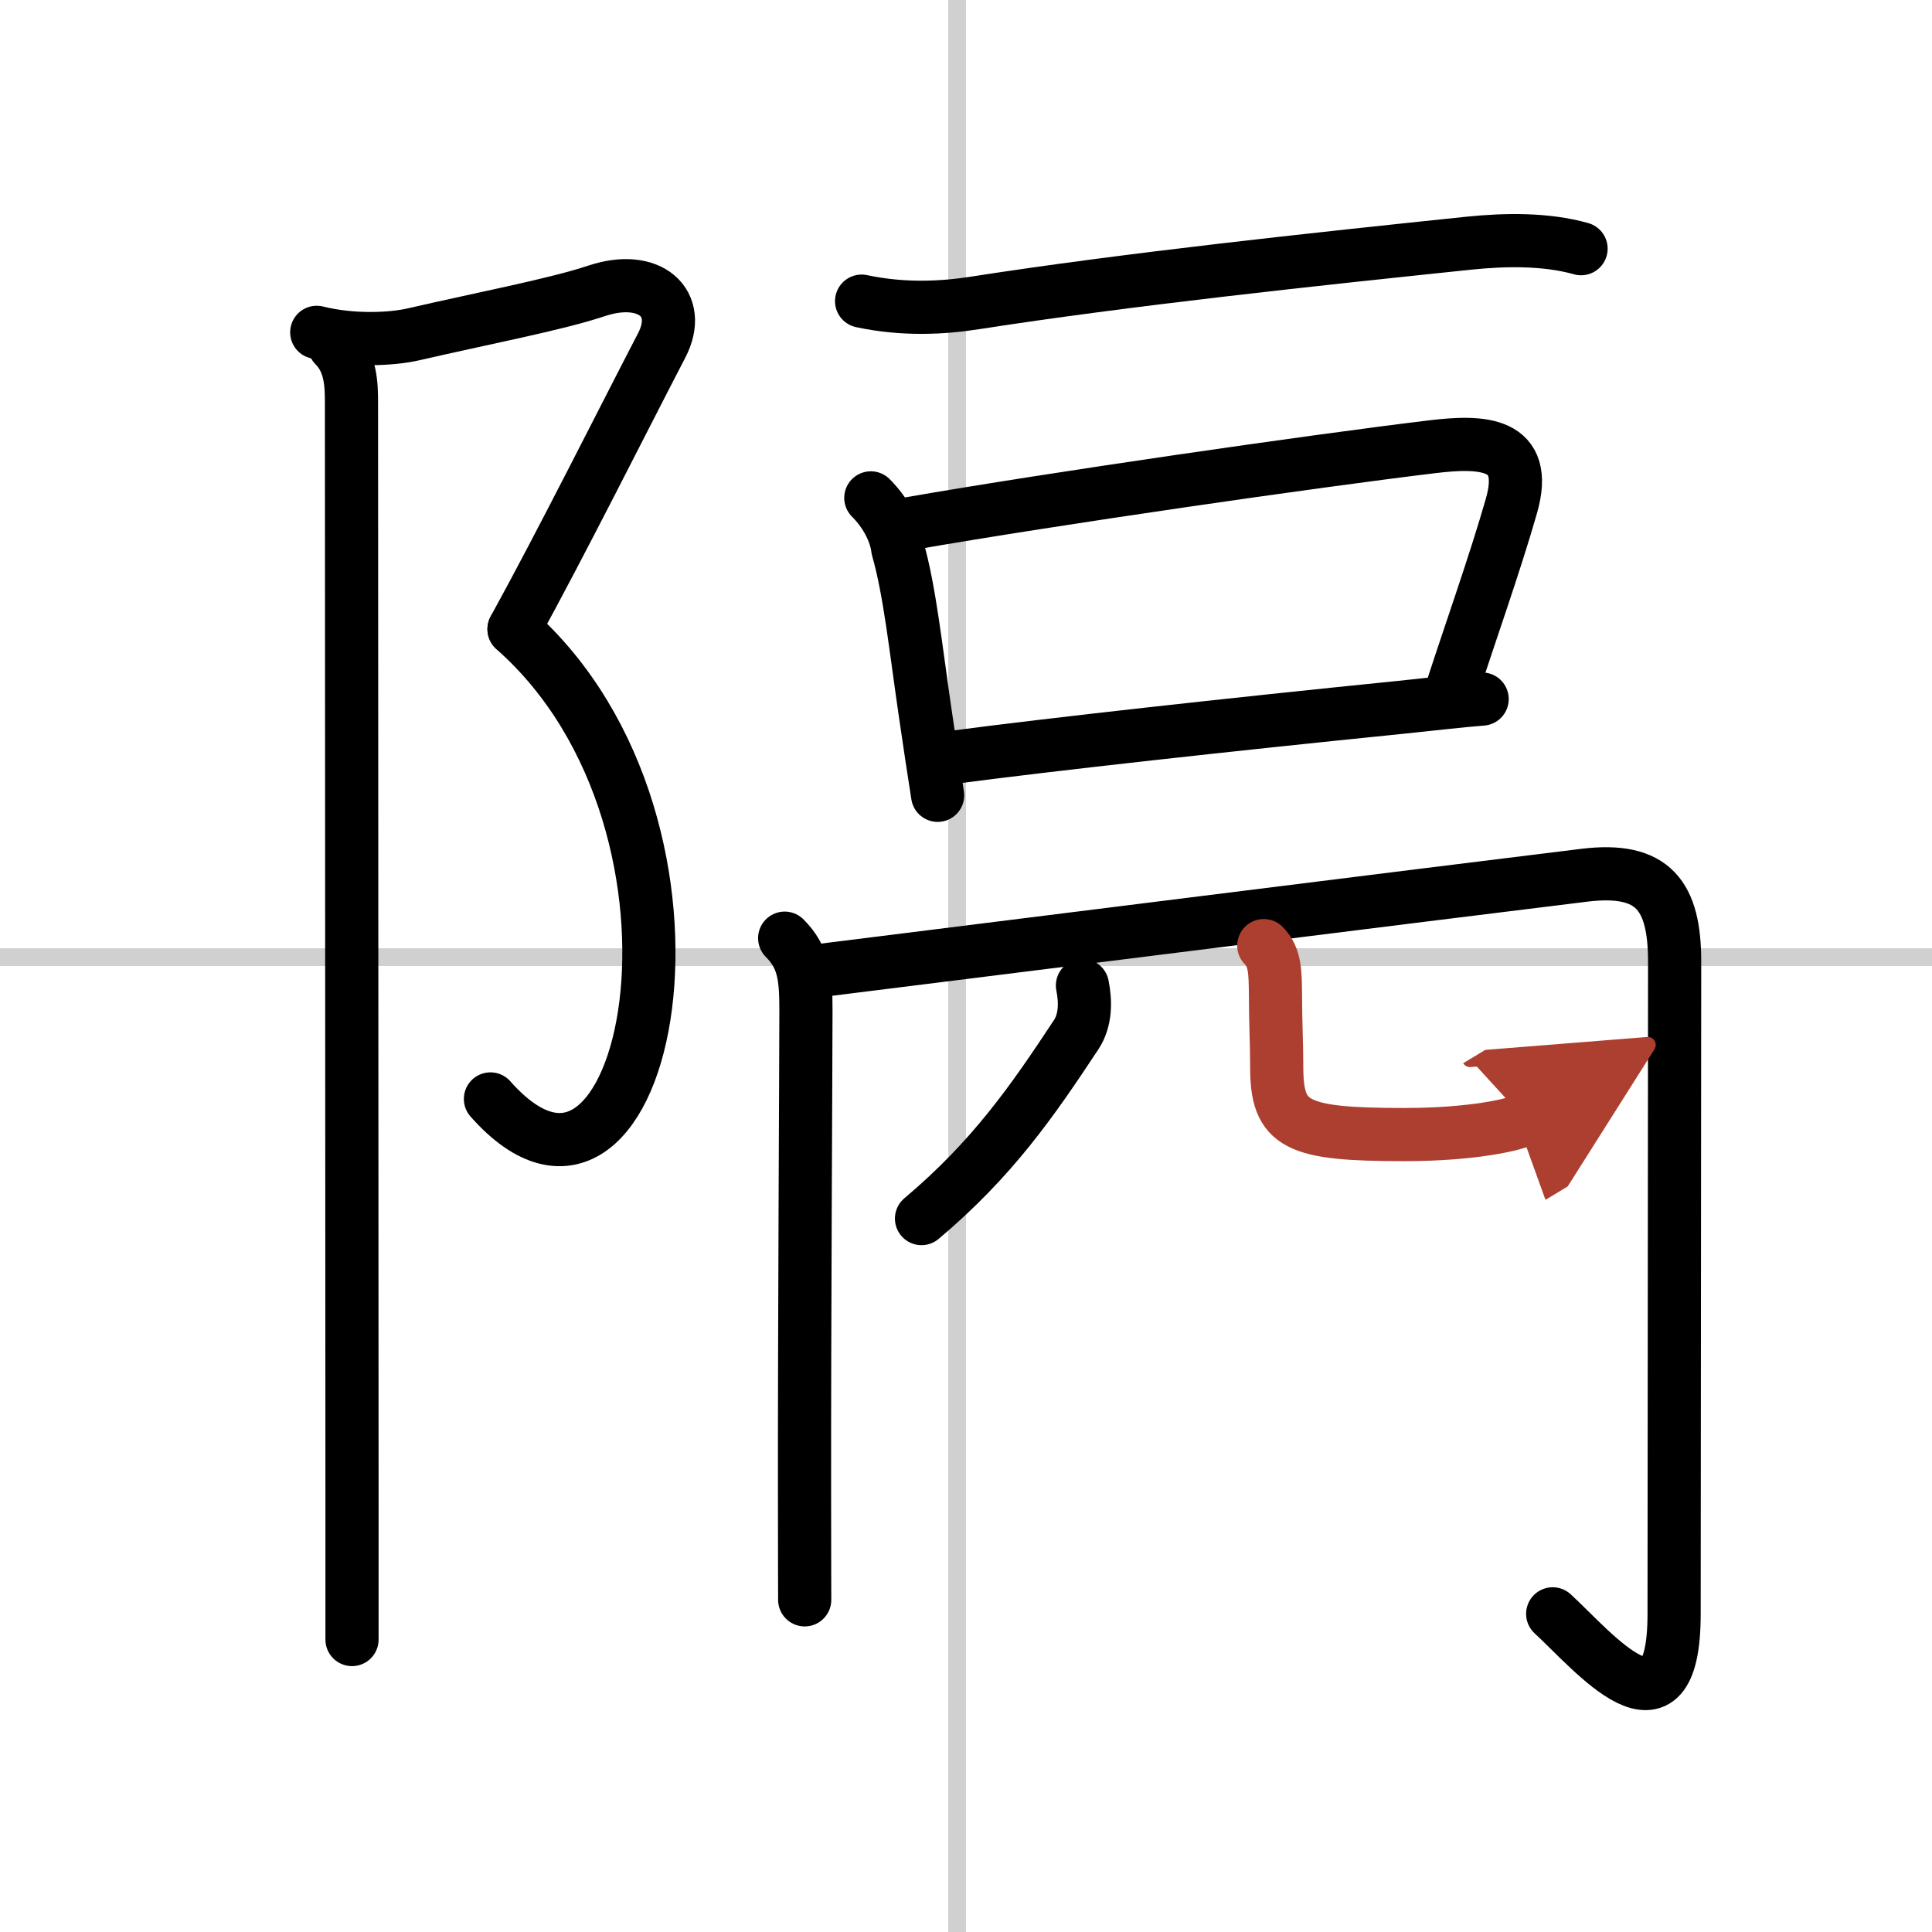 <svg width="400" height="400" viewBox="0 0 109 109" xmlns="http://www.w3.org/2000/svg"><defs><marker id="a" markerWidth="4" orient="auto" refX="1" refY="5" viewBox="0 0 10 10"><polyline points="0 0 10 5 0 10 1 5" fill="#ad3f31" stroke="#ad3f31"/></marker></defs><g fill="none" stroke="#000" stroke-linecap="round" stroke-linejoin="round" stroke-width="3"><rect width="100%" height="100%" fill="#fff" stroke="#fff"/><line x1="54" x2="54" y2="109" stroke="#d0d0d0" stroke-width="1"/><line x2="109" y1="54" y2="54" stroke="#d0d0d0" stroke-width="1"/><path d="m17.87 18.75c2 0.5 4.22 0.4 5.47 0.11 3.9-0.9 8.05-1.69 10.32-2.45 3-1 4.91 0.7 3.67 3.08-2.08 4-5.71 11.25-8.33 16"/><path d="M29,35.5C41.75,46.75,36.5,72,27.67,62"/><path d="m18.87 19.5c0.94 0.94 0.96 2.23 0.96 3.25 0 2.68 0.02 44.46 0.03 62.38v7.37"/><path d="m48.61 16.99c2.39 0.51 4.62 0.38 6.4 0.1 8.62-1.34 19.14-2.46 27.86-3.37 2.04-0.21 4.35-0.25 6.33 0.31"/><path d="m49.13 28.09c0.89 0.89 1.41 1.97 1.52 2.87 0.68 2.36 1.02 5.67 1.55 9.27 0.24 1.65 0.48 3.25 0.7 4.64"/><path d="m51.38 29.53c8.17-1.42 22.67-3.51 29.38-4.32 2.86-0.35 5.55-0.28 4.51 3.34-0.94 3.28-2.29 7.06-3.39 10.45"/><path d="m53.74 42.73c5.51-0.73 15.63-1.85 25.25-2.82 1.85-0.19 3.44-0.38 4.63-0.47"/><path d="m44.27 52.93c1.09 1.09 1.2 2.2 1.2 4.08 0 2.37-0.09 17.94-0.08 27.25 0 3.41 0.01 5.79 0.01 6"/><path d="m46.22 54.76c6.21-0.77 35.27-4.42 43.16-5.38 3.91-0.48 5.1 1.16 5.1 4.88-0.01 7.2-0.03 32.47-0.03 36.79 0 7.7-4.58 2.08-6.85 0"/><path d="m61.07 55.6c0.18 0.9 0.19 1.95-0.35 2.77-2.48 3.76-4.73 7.01-8.73 10.38"/><path d="m71.3 53.35c0.67 0.67 0.64 1.59 0.66 2.72 0 1.72 0.07 2.68 0.07 4.13 0 3.29 1.09 3.81 7.21 3.81 3.77 0 6.26-0.55 6.79-0.87" marker-end="url(#a)" stroke="#ad3f31"/></g></svg>
